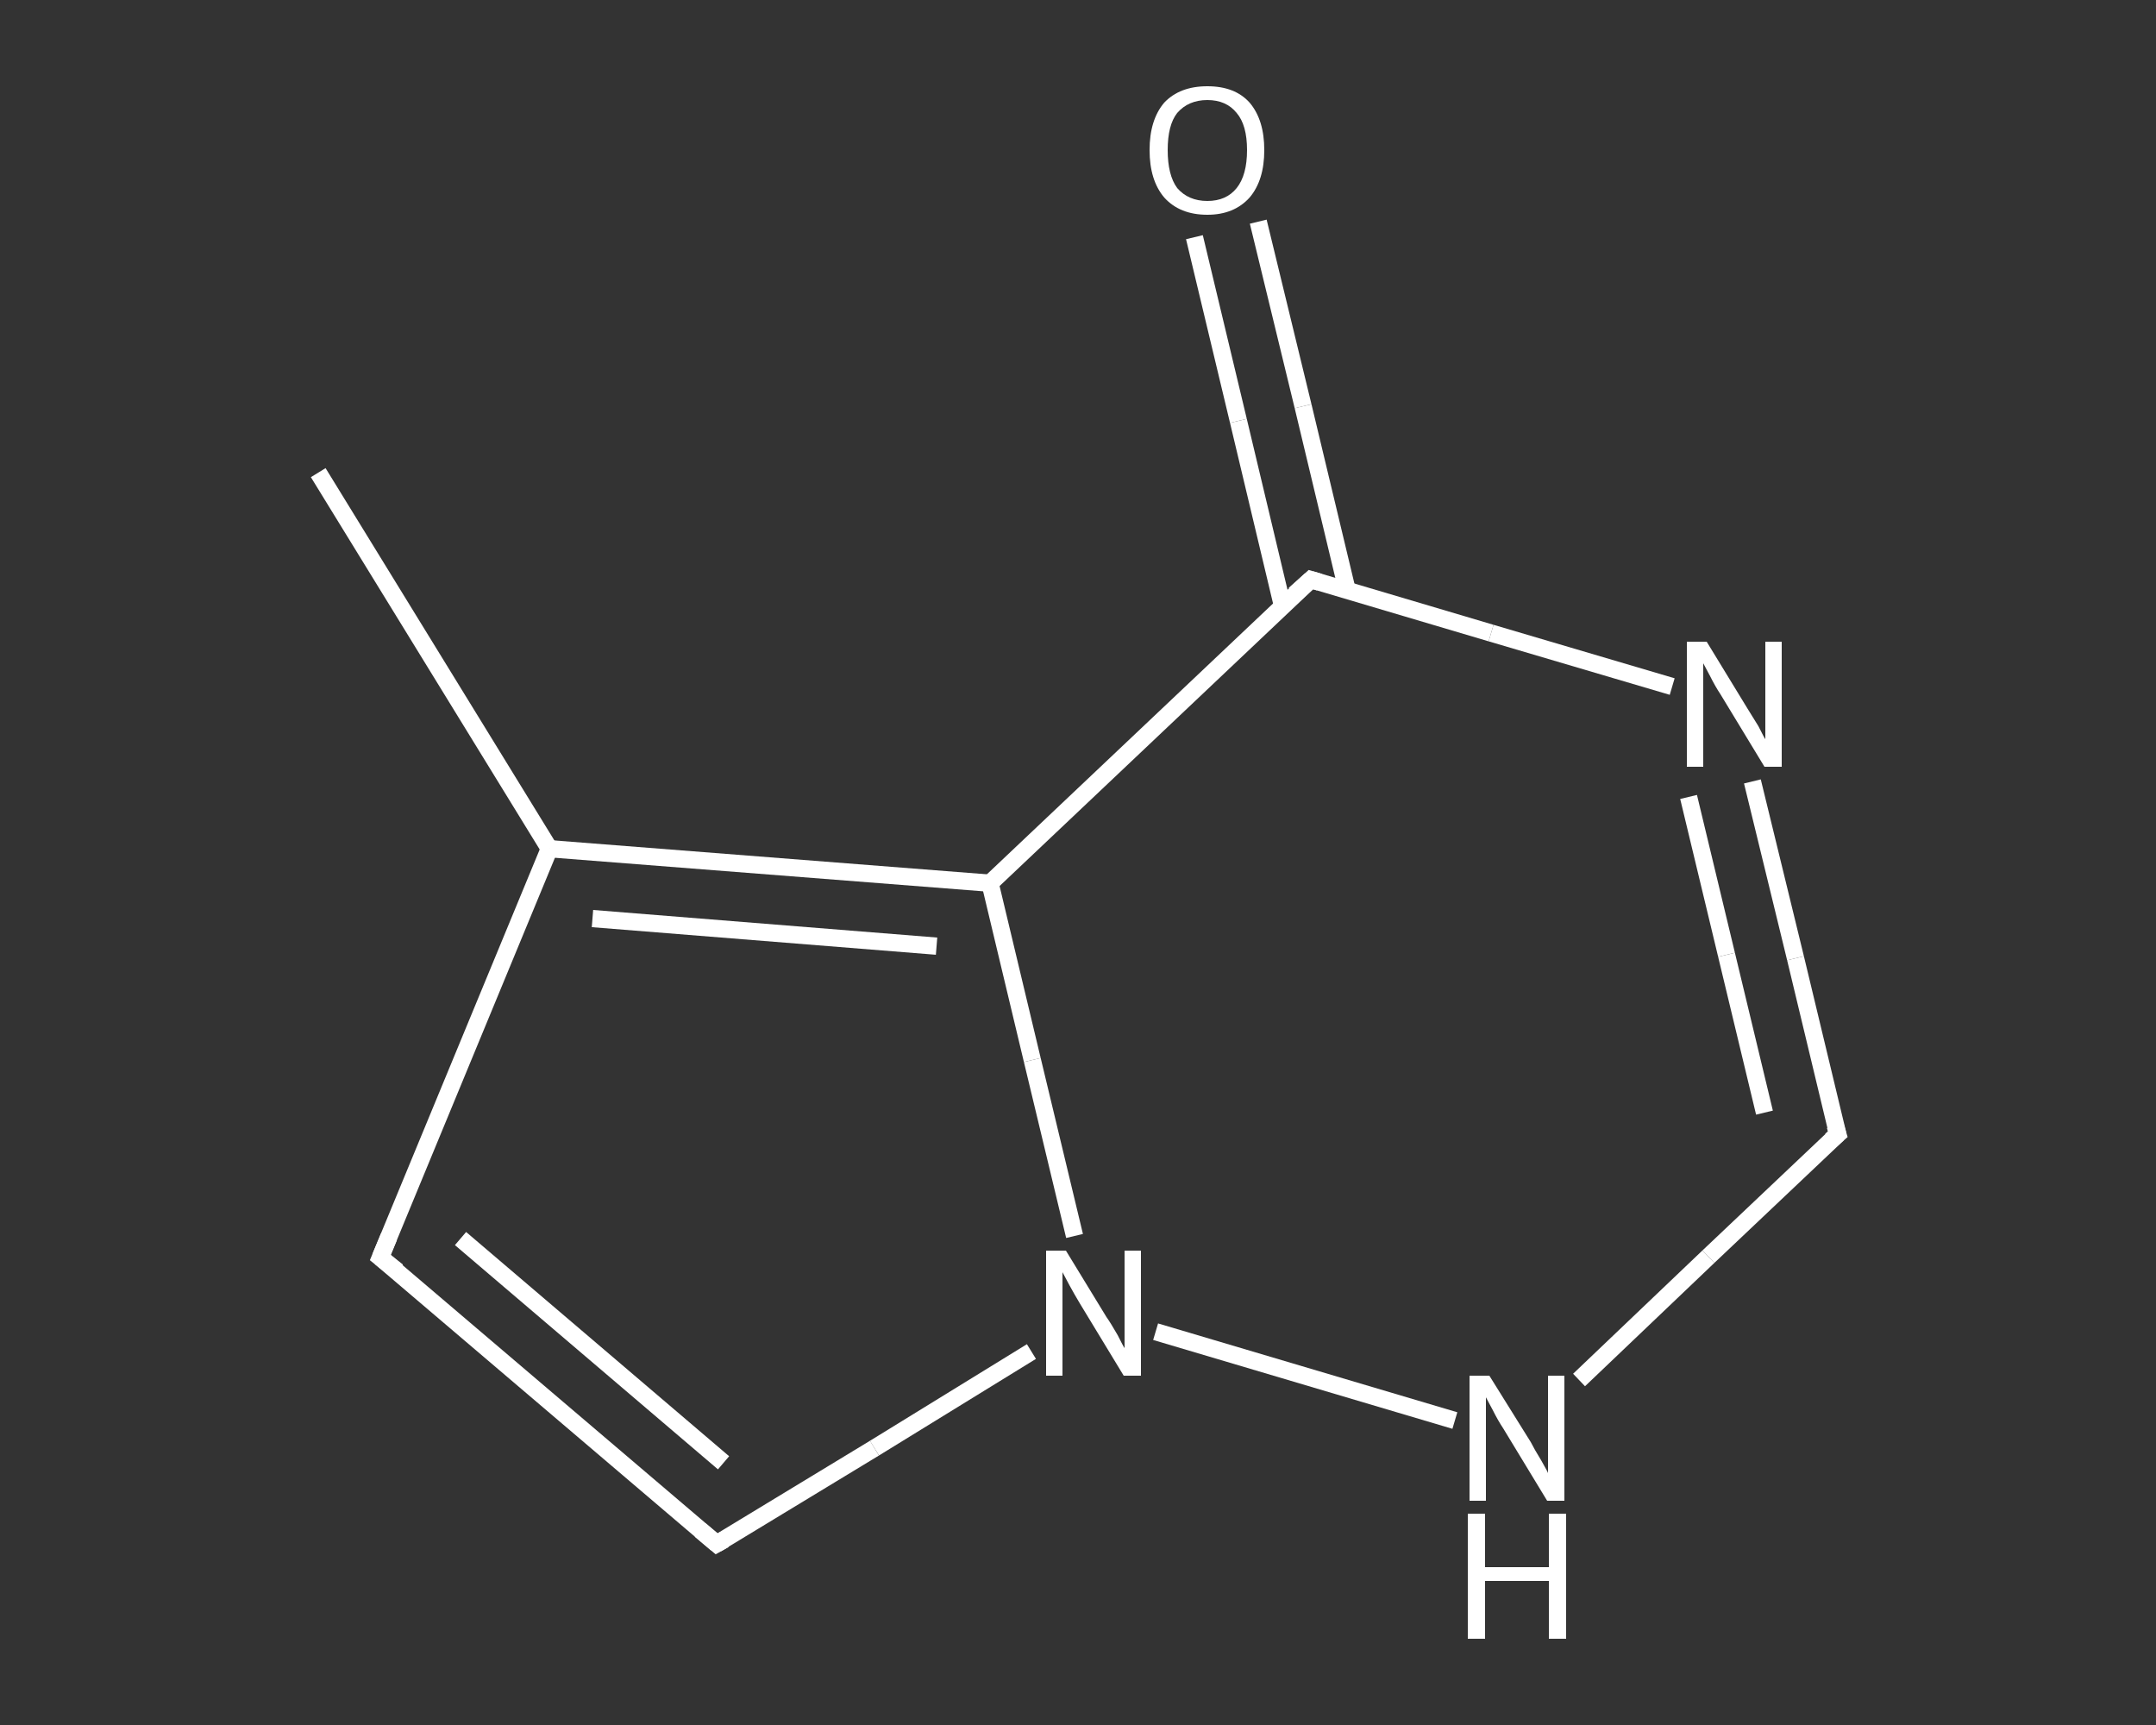 <?xml version='1.0' encoding='iso-8859-1'?>
<svg version='1.1' baseProfile='full'
              xmlns='http://www.w3.org/2000/svg'
                      xmlns:rdkit='http://www.rdkit.org/xml'
                      xmlns:xlink='http://www.w3.org/1999/xlink'
                  xml:space='preserve'
width='250px' height='200px' viewBox='0 0 250 200'>
<rect x="0" y="0" width="250" height="200" fill="#333333" stroke="none"/>
<!-- END OF HEADER -->
<rect style='opacity:1.0;fill:transparent;stroke:none' width='250.0' height='200.0' x='0.0' y='0.0'> </rect>
<path class='bond-0 atom-0 atom-1' d='M 36.9,54.8 L 63.7,98.4' style='fill:none;fill-rule:evenodd;stroke:#FFFFFF;stroke-width:2.0px;stroke-linecap:butt;stroke-linejoin:miter;stroke-opacity:1' />
<path class='bond-1 atom-1 atom-2' d='M 63.7,98.4 L 44.1,145.8' style='fill:none;fill-rule:evenodd;stroke:#FFFFFF;stroke-width:2.0px;stroke-linecap:butt;stroke-linejoin:miter;stroke-opacity:1' />
<path class='bond-2 atom-2 atom-3' d='M 44.1,145.8 L 83.1,179.0' style='fill:none;fill-rule:evenodd;stroke:#FFFFFF;stroke-width:2.0px;stroke-linecap:butt;stroke-linejoin:miter;stroke-opacity:1' />
<path class='bond-2 atom-2 atom-3' d='M 53.4,143.6 L 83.9,169.6' style='fill:none;fill-rule:evenodd;stroke:#FFFFFF;stroke-width:2.0px;stroke-linecap:butt;stroke-linejoin:miter;stroke-opacity:1' />
<path class='bond-3 atom-3 atom-4' d='M 83.1,179.0 L 101.4,167.9' style='fill:none;fill-rule:evenodd;stroke:#FFFFFF;stroke-width:2.0px;stroke-linecap:butt;stroke-linejoin:miter;stroke-opacity:1' />
<path class='bond-3 atom-3 atom-4' d='M 101.4,167.9 L 119.6,156.7' style='fill:none;fill-rule:evenodd;stroke:#FFFFFF;stroke-width:2.0px;stroke-linecap:butt;stroke-linejoin:miter;stroke-opacity:1' />
<path class='bond-4 atom-4 atom-5' d='M 134.0,154.4 L 168.7,164.7' style='fill:none;fill-rule:evenodd;stroke:#FFFFFF;stroke-width:2.0px;stroke-linecap:butt;stroke-linejoin:miter;stroke-opacity:1' />
<path class='bond-5 atom-5 atom-6' d='M 183.1,160.0 L 198.1,145.7' style='fill:none;fill-rule:evenodd;stroke:#FFFFFF;stroke-width:2.0px;stroke-linecap:butt;stroke-linejoin:miter;stroke-opacity:1' />
<path class='bond-5 atom-5 atom-6' d='M 198.1,145.7 L 213.1,131.5' style='fill:none;fill-rule:evenodd;stroke:#FFFFFF;stroke-width:2.0px;stroke-linecap:butt;stroke-linejoin:miter;stroke-opacity:1' />
<path class='bond-6 atom-6 atom-7' d='M 213.1,131.5 L 208.2,111.1' style='fill:none;fill-rule:evenodd;stroke:#FFFFFF;stroke-width:2.0px;stroke-linecap:butt;stroke-linejoin:miter;stroke-opacity:1' />
<path class='bond-6 atom-6 atom-7' d='M 208.2,111.1 L 203.2,90.6' style='fill:none;fill-rule:evenodd;stroke:#FFFFFF;stroke-width:2.0px;stroke-linecap:butt;stroke-linejoin:miter;stroke-opacity:1' />
<path class='bond-6 atom-6 atom-7' d='M 204.6,129.0 L 200.2,110.7' style='fill:none;fill-rule:evenodd;stroke:#FFFFFF;stroke-width:2.0px;stroke-linecap:butt;stroke-linejoin:miter;stroke-opacity:1' />
<path class='bond-6 atom-6 atom-7' d='M 200.2,110.7 L 195.8,92.4' style='fill:none;fill-rule:evenodd;stroke:#FFFFFF;stroke-width:2.0px;stroke-linecap:butt;stroke-linejoin:miter;stroke-opacity:1' />
<path class='bond-7 atom-7 atom-8' d='M 193.9,79.6 L 172.9,73.4' style='fill:none;fill-rule:evenodd;stroke:#FFFFFF;stroke-width:2.0px;stroke-linecap:butt;stroke-linejoin:miter;stroke-opacity:1' />
<path class='bond-7 atom-7 atom-8' d='M 172.9,73.4 L 152.0,67.2' style='fill:none;fill-rule:evenodd;stroke:#FFFFFF;stroke-width:2.0px;stroke-linecap:butt;stroke-linejoin:miter;stroke-opacity:1' />
<path class='bond-8 atom-8 atom-9' d='M 156.2,68.4 L 151.1,47.1' style='fill:none;fill-rule:evenodd;stroke:#FFFFFF;stroke-width:2.0px;stroke-linecap:butt;stroke-linejoin:miter;stroke-opacity:1' />
<path class='bond-8 atom-8 atom-9' d='M 151.1,47.1 L 145.9,25.7' style='fill:none;fill-rule:evenodd;stroke:#FFFFFF;stroke-width:2.0px;stroke-linecap:butt;stroke-linejoin:miter;stroke-opacity:1' />
<path class='bond-8 atom-8 atom-9' d='M 148.7,70.2 L 143.6,48.8' style='fill:none;fill-rule:evenodd;stroke:#FFFFFF;stroke-width:2.0px;stroke-linecap:butt;stroke-linejoin:miter;stroke-opacity:1' />
<path class='bond-8 atom-8 atom-9' d='M 143.6,48.8 L 138.5,27.5' style='fill:none;fill-rule:evenodd;stroke:#FFFFFF;stroke-width:2.0px;stroke-linecap:butt;stroke-linejoin:miter;stroke-opacity:1' />
<path class='bond-9 atom-8 atom-10' d='M 152.0,67.2 L 114.8,102.4' style='fill:none;fill-rule:evenodd;stroke:#FFFFFF;stroke-width:2.0px;stroke-linecap:butt;stroke-linejoin:miter;stroke-opacity:1' />
<path class='bond-10 atom-10 atom-1' d='M 114.8,102.4 L 63.7,98.4' style='fill:none;fill-rule:evenodd;stroke:#FFFFFF;stroke-width:2.0px;stroke-linecap:butt;stroke-linejoin:miter;stroke-opacity:1' />
<path class='bond-10 atom-10 atom-1' d='M 108.6,109.7 L 68.7,106.5' style='fill:none;fill-rule:evenodd;stroke:#FFFFFF;stroke-width:2.0px;stroke-linecap:butt;stroke-linejoin:miter;stroke-opacity:1' />
<path class='bond-11 atom-10 atom-4' d='M 114.8,102.4 L 119.7,122.9' style='fill:none;fill-rule:evenodd;stroke:#FFFFFF;stroke-width:2.0px;stroke-linecap:butt;stroke-linejoin:miter;stroke-opacity:1' />
<path class='bond-11 atom-10 atom-4' d='M 119.7,122.9 L 124.6,143.3' style='fill:none;fill-rule:evenodd;stroke:#FFFFFF;stroke-width:2.0px;stroke-linecap:butt;stroke-linejoin:miter;stroke-opacity:1' />
<path d='M 45.1,143.4 L 44.1,145.8 L 46.1,147.4' style='fill:none;stroke:#FFFFFF;stroke-width:2.0px;stroke-linecap:butt;stroke-linejoin:miter;stroke-opacity:1;' />
<path d='M 81.2,177.4 L 83.1,179.0 L 84.0,178.5' style='fill:none;stroke:#FFFFFF;stroke-width:2.0px;stroke-linecap:butt;stroke-linejoin:miter;stroke-opacity:1;' />
<path d='M 212.3,132.2 L 213.1,131.5 L 212.8,130.5' style='fill:none;stroke:#FFFFFF;stroke-width:2.0px;stroke-linecap:butt;stroke-linejoin:miter;stroke-opacity:1;' />
<path d='M 153.0,67.5 L 152.0,67.2 L 150.1,68.9' style='fill:none;stroke:#FFFFFF;stroke-width:2.0px;stroke-linecap:butt;stroke-linejoin:miter;stroke-opacity:1;' />
<path class='atom-4' d='M 123.6 145.0
L 128.3 152.7
Q 128.8 153.4, 129.6 154.8
Q 130.3 156.2, 130.4 156.3
L 130.4 145.0
L 132.3 145.0
L 132.3 159.5
L 130.3 159.5
L 125.2 151.1
Q 124.6 150.1, 124.0 149.0
Q 123.4 147.9, 123.2 147.5
L 123.2 159.5
L 121.3 159.5
L 121.3 145.0
L 123.6 145.0
' fill='#FFFFFF'/>
<path class='atom-5' d='M 172.7 159.5
L 177.5 167.2
Q 177.9 168.0, 178.7 169.3
Q 179.5 170.7, 179.5 170.8
L 179.5 159.5
L 181.4 159.5
L 181.4 174.0
L 179.4 174.0
L 174.3 165.6
Q 173.7 164.7, 173.1 163.5
Q 172.5 162.4, 172.3 162.0
L 172.3 174.0
L 170.4 174.0
L 170.4 159.5
L 172.7 159.5
' fill='#FFFFFF'/>
<path class='atom-5' d='M 170.2 175.5
L 172.2 175.5
L 172.2 181.7
L 179.6 181.7
L 179.6 175.5
L 181.6 175.5
L 181.6 190.0
L 179.6 190.0
L 179.6 183.3
L 172.2 183.3
L 172.2 190.0
L 170.2 190.0
L 170.2 175.5
' fill='#FFFFFF'/>
<path class='atom-7' d='M 197.9 74.4
L 202.6 82.1
Q 203.1 82.9, 203.9 84.2
Q 204.6 85.6, 204.7 85.7
L 204.7 74.4
L 206.6 74.4
L 206.6 88.9
L 204.6 88.9
L 199.5 80.5
Q 198.9 79.6, 198.3 78.4
Q 197.7 77.3, 197.5 76.9
L 197.5 88.9
L 195.6 88.9
L 195.6 74.4
L 197.9 74.4
' fill='#FFFFFF'/>
<path class='atom-9' d='M 133.3 17.4
Q 133.3 13.9, 135.0 11.9
Q 136.8 10.0, 140.0 10.0
Q 143.2 10.0, 144.9 11.9
Q 146.6 13.9, 146.6 17.4
Q 146.6 20.9, 144.9 22.9
Q 143.1 24.9, 140.0 24.9
Q 136.8 24.9, 135.0 22.9
Q 133.3 20.9, 133.3 17.4
M 140.0 23.3
Q 142.2 23.3, 143.4 21.8
Q 144.6 20.3, 144.6 17.4
Q 144.6 14.5, 143.4 13.1
Q 142.2 11.6, 140.0 11.6
Q 137.8 11.6, 136.5 13.1
Q 135.4 14.5, 135.4 17.4
Q 135.4 20.3, 136.5 21.8
Q 137.8 23.3, 140.0 23.3
' fill='#FFFFFF'/>
</svg>
